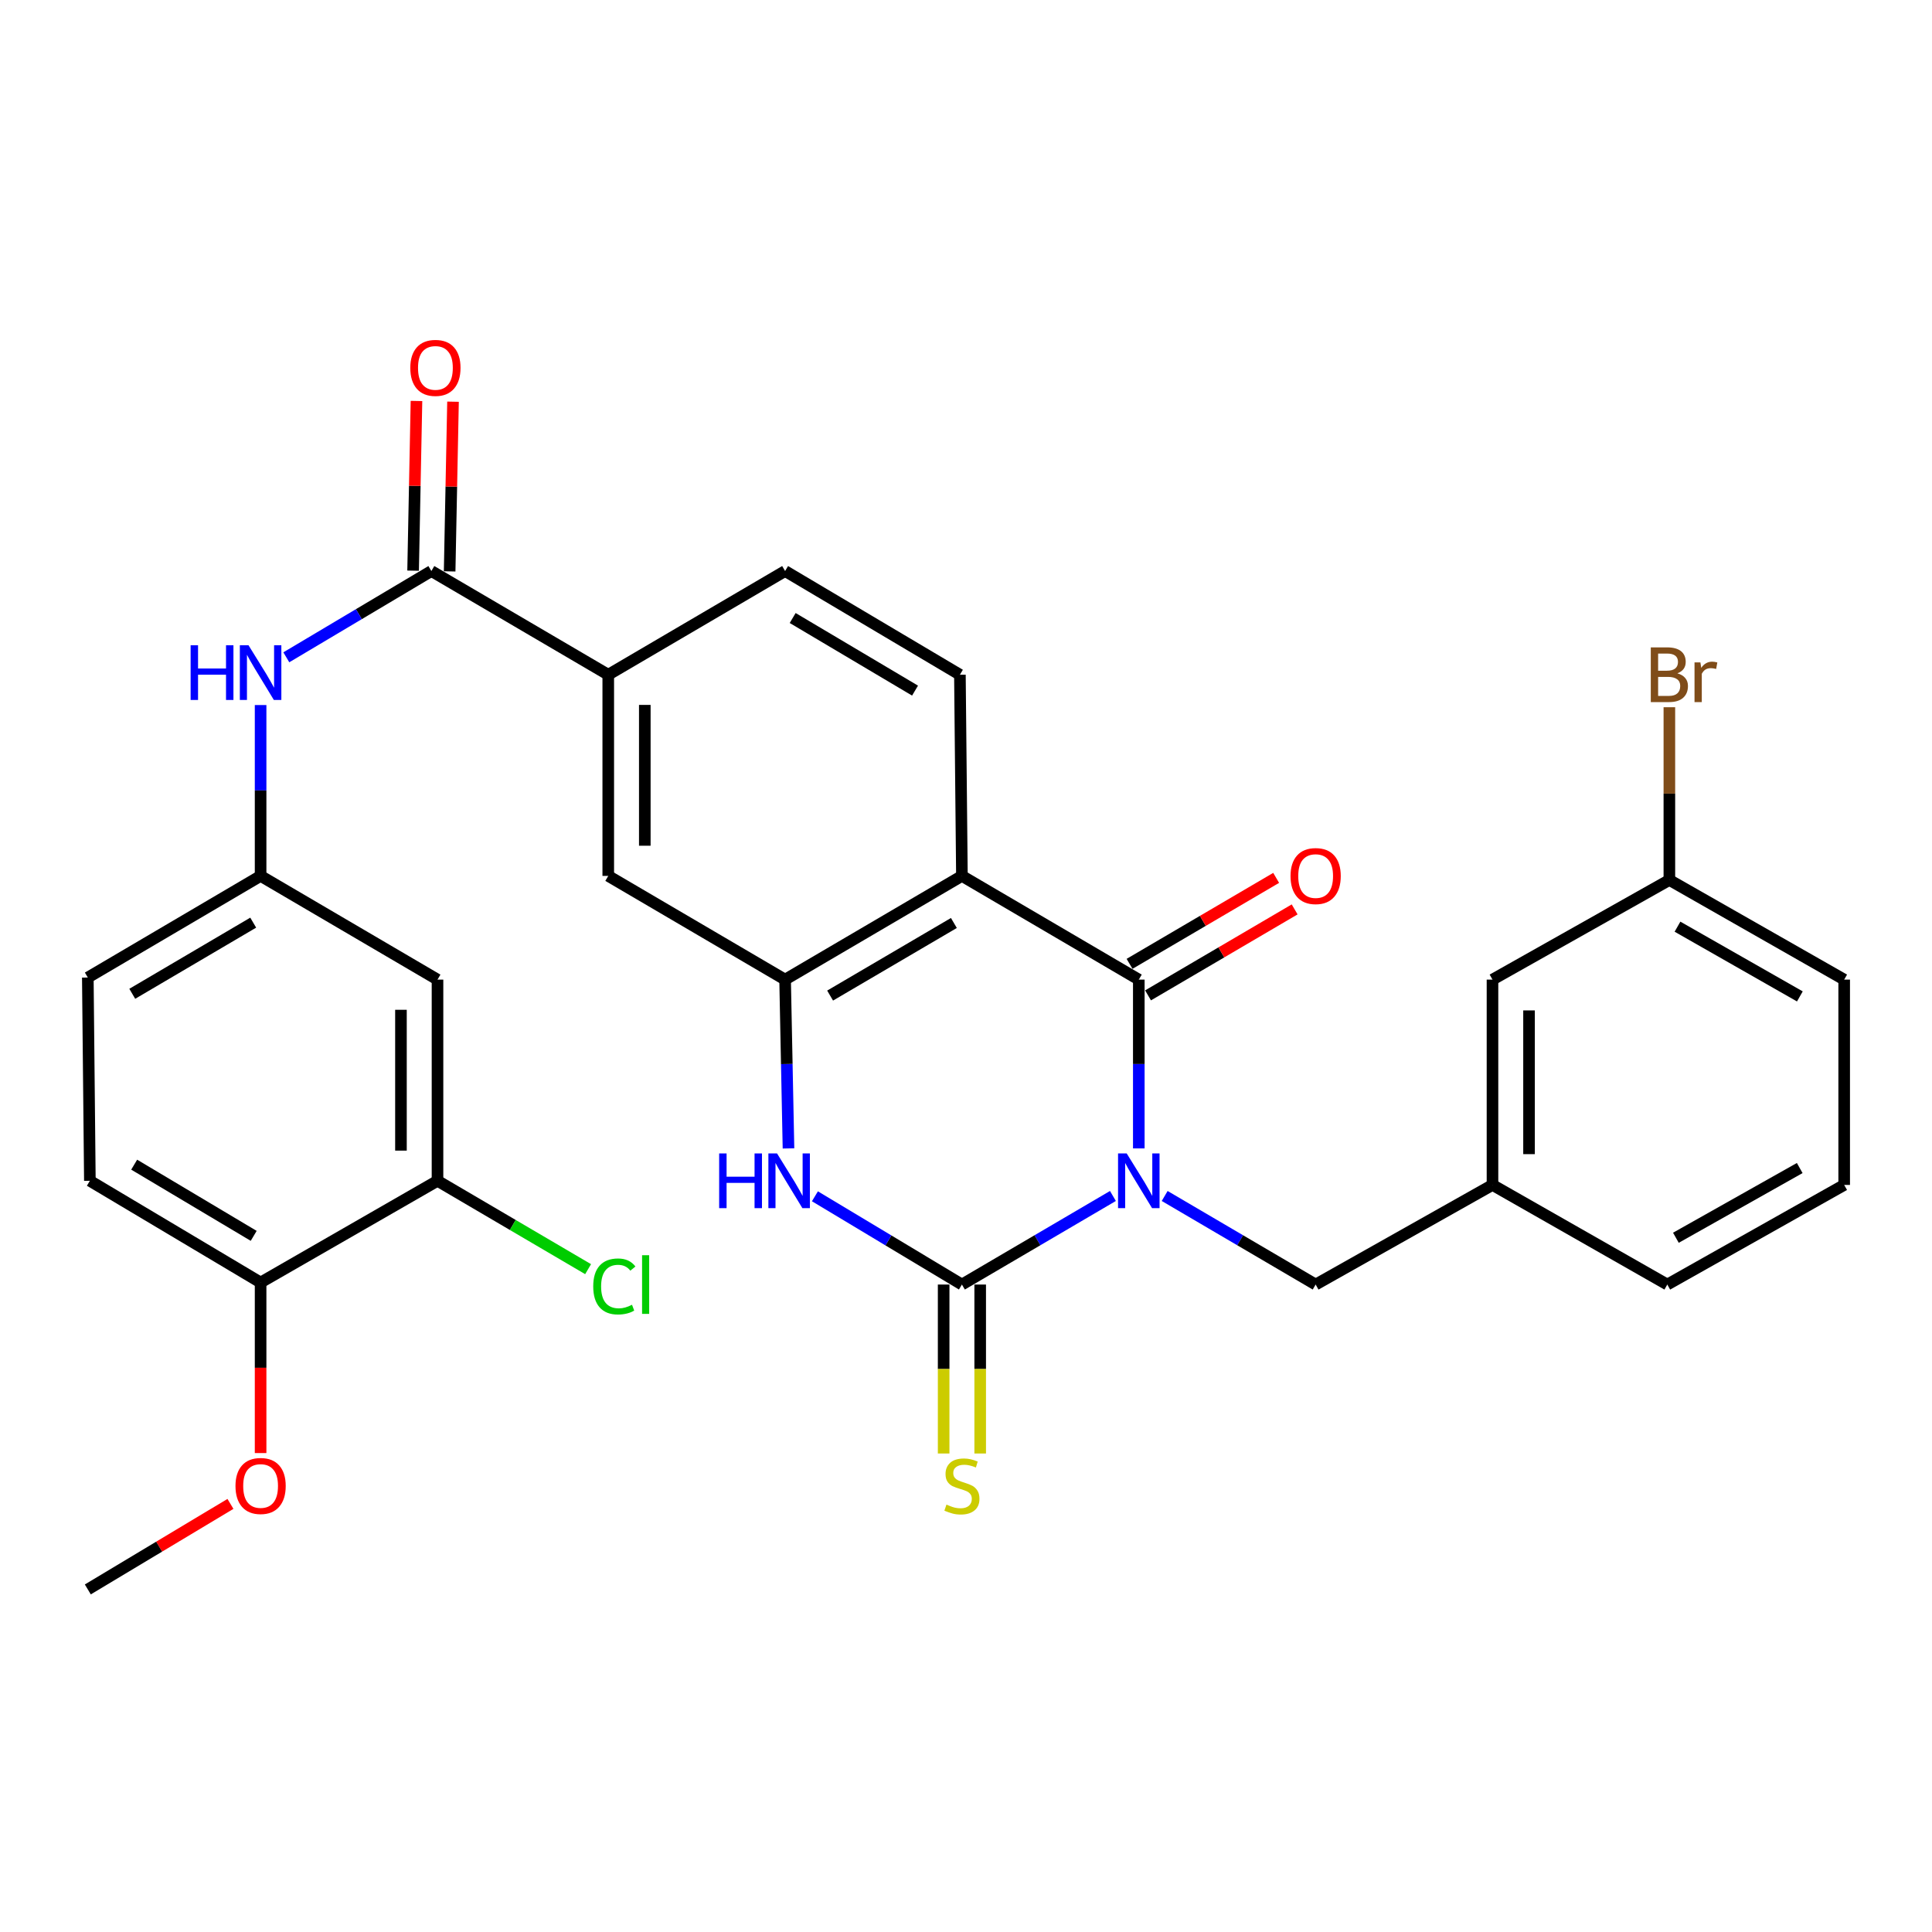 <?xml version='1.0' encoding='iso-8859-1'?>
<svg version='1.1' baseProfile='full'
              xmlns='http://www.w3.org/2000/svg'
                      xmlns:rdkit='http://www.rdkit.org/xml'
                      xmlns:xlink='http://www.w3.org/1999/xlink'
                  xml:space='preserve'
width='1000px' height='1000px' viewBox='0 0 1000 1000'>
<!-- END OF HEADER -->
<rect style='opacity:1.0;fill:#FFFFFF;stroke:none' width='1000' height='1000' x='0' y='0'> </rect>
<path class='bond-0' d='M 576.049,619.035 L 536.968,641.957' style='fill:none;fill-rule:evenodd;stroke:#0000FF;stroke-width:6px;stroke-linecap:butt;stroke-linejoin:miter;stroke-opacity:1' />
<path class='bond-0' d='M 536.968,641.957 L 497.888,664.88' style='fill:none;fill-rule:evenodd;stroke:#000000;stroke-width:6px;stroke-linecap:butt;stroke-linejoin:miter;stroke-opacity:1' />
<path class='bond-1' d='M 589.442,594.415 L 589.442,550.73' style='fill:none;fill-rule:evenodd;stroke:#0000FF;stroke-width:6px;stroke-linecap:butt;stroke-linejoin:miter;stroke-opacity:1' />
<path class='bond-1' d='M 589.442,550.73 L 589.442,507.045' style='fill:none;fill-rule:evenodd;stroke:#000000;stroke-width:6px;stroke-linecap:butt;stroke-linejoin:miter;stroke-opacity:1' />
<path class='bond-6' d='M 602.835,619.036 L 641.905,641.958' style='fill:none;fill-rule:evenodd;stroke:#0000FF;stroke-width:6px;stroke-linecap:butt;stroke-linejoin:miter;stroke-opacity:1' />
<path class='bond-6' d='M 641.905,641.958 L 680.975,664.88' style='fill:none;fill-rule:evenodd;stroke:#000000;stroke-width:6px;stroke-linecap:butt;stroke-linejoin:miter;stroke-opacity:1' />
<path class='bond-3' d='M 497.888,664.88 L 459.846,642.037' style='fill:none;fill-rule:evenodd;stroke:#000000;stroke-width:6px;stroke-linecap:butt;stroke-linejoin:miter;stroke-opacity:1' />
<path class='bond-3' d='M 459.846,642.037 L 421.804,619.194' style='fill:none;fill-rule:evenodd;stroke:#0000FF;stroke-width:6px;stroke-linecap:butt;stroke-linejoin:miter;stroke-opacity:1' />
<path class='bond-11' d='M 488.43,664.88 L 488.43,708.605' style='fill:none;fill-rule:evenodd;stroke:#000000;stroke-width:6px;stroke-linecap:butt;stroke-linejoin:miter;stroke-opacity:1' />
<path class='bond-11' d='M 488.43,708.605 L 488.43,752.331' style='fill:none;fill-rule:evenodd;stroke:#CCCC00;stroke-width:6px;stroke-linecap:butt;stroke-linejoin:miter;stroke-opacity:1' />
<path class='bond-11' d='M 507.346,664.88 L 507.346,708.605' style='fill:none;fill-rule:evenodd;stroke:#000000;stroke-width:6px;stroke-linecap:butt;stroke-linejoin:miter;stroke-opacity:1' />
<path class='bond-11' d='M 507.346,708.605 L 507.346,752.331' style='fill:none;fill-rule:evenodd;stroke:#CCCC00;stroke-width:6px;stroke-linecap:butt;stroke-linejoin:miter;stroke-opacity:1' />
<path class='bond-2' d='M 589.442,507.045 L 497.888,453.365' style='fill:none;fill-rule:evenodd;stroke:#000000;stroke-width:6px;stroke-linecap:butt;stroke-linejoin:miter;stroke-opacity:1' />
<path class='bond-14' d='M 594.227,515.204 L 632.167,492.954' style='fill:none;fill-rule:evenodd;stroke:#000000;stroke-width:6px;stroke-linecap:butt;stroke-linejoin:miter;stroke-opacity:1' />
<path class='bond-14' d='M 632.167,492.954 L 670.107,470.703' style='fill:none;fill-rule:evenodd;stroke:#FF0000;stroke-width:6px;stroke-linecap:butt;stroke-linejoin:miter;stroke-opacity:1' />
<path class='bond-14' d='M 584.657,498.886 L 622.598,476.636' style='fill:none;fill-rule:evenodd;stroke:#000000;stroke-width:6px;stroke-linecap:butt;stroke-linejoin:miter;stroke-opacity:1' />
<path class='bond-14' d='M 622.598,476.636 L 660.538,454.386' style='fill:none;fill-rule:evenodd;stroke:#FF0000;stroke-width:6px;stroke-linecap:butt;stroke-linejoin:miter;stroke-opacity:1' />
<path class='bond-4' d='M 497.888,453.365 L 406.365,507.045' style='fill:none;fill-rule:evenodd;stroke:#000000;stroke-width:6px;stroke-linecap:butt;stroke-linejoin:miter;stroke-opacity:1' />
<path class='bond-4' d='M 493.729,477.734 L 429.663,515.31' style='fill:none;fill-rule:evenodd;stroke:#000000;stroke-width:6px;stroke-linecap:butt;stroke-linejoin:miter;stroke-opacity:1' />
<path class='bond-10' d='M 497.888,453.365 L 496.847,349.242' style='fill:none;fill-rule:evenodd;stroke:#000000;stroke-width:6px;stroke-linecap:butt;stroke-linejoin:miter;stroke-opacity:1' />
<path class='bond-31' d='M 408.12,594.415 L 407.242,550.73' style='fill:none;fill-rule:evenodd;stroke:#0000FF;stroke-width:6px;stroke-linecap:butt;stroke-linejoin:miter;stroke-opacity:1' />
<path class='bond-31' d='M 407.242,550.73 L 406.365,507.045' style='fill:none;fill-rule:evenodd;stroke:#000000;stroke-width:6px;stroke-linecap:butt;stroke-linejoin:miter;stroke-opacity:1' />
<path class='bond-9' d='M 406.365,507.045 L 314.832,453.365' style='fill:none;fill-rule:evenodd;stroke:#000000;stroke-width:6px;stroke-linecap:butt;stroke-linejoin:miter;stroke-opacity:1' />
<path class='bond-5' d='M 223.277,295.562 L 314.832,349.242' style='fill:none;fill-rule:evenodd;stroke:#000000;stroke-width:6px;stroke-linecap:butt;stroke-linejoin:miter;stroke-opacity:1' />
<path class='bond-7' d='M 223.277,295.562 L 185.737,317.891' style='fill:none;fill-rule:evenodd;stroke:#000000;stroke-width:6px;stroke-linecap:butt;stroke-linejoin:miter;stroke-opacity:1' />
<path class='bond-7' d='M 185.737,317.891 L 148.197,340.221' style='fill:none;fill-rule:evenodd;stroke:#0000FF;stroke-width:6px;stroke-linecap:butt;stroke-linejoin:miter;stroke-opacity:1' />
<path class='bond-17' d='M 232.733,295.75 L 233.606,251.832' style='fill:none;fill-rule:evenodd;stroke:#000000;stroke-width:6px;stroke-linecap:butt;stroke-linejoin:miter;stroke-opacity:1' />
<path class='bond-17' d='M 233.606,251.832 L 234.479,207.915' style='fill:none;fill-rule:evenodd;stroke:#FF0000;stroke-width:6px;stroke-linecap:butt;stroke-linejoin:miter;stroke-opacity:1' />
<path class='bond-17' d='M 213.821,295.374 L 214.694,251.456' style='fill:none;fill-rule:evenodd;stroke:#000000;stroke-width:6px;stroke-linecap:butt;stroke-linejoin:miter;stroke-opacity:1' />
<path class='bond-17' d='M 214.694,251.456 L 215.567,207.539' style='fill:none;fill-rule:evenodd;stroke:#FF0000;stroke-width:6px;stroke-linecap:butt;stroke-linejoin:miter;stroke-opacity:1' />
<path class='bond-19' d='M 680.975,664.88 L 772.509,613.322' style='fill:none;fill-rule:evenodd;stroke:#000000;stroke-width:6px;stroke-linecap:butt;stroke-linejoin:miter;stroke-opacity:1' />
<path class='bond-15' d='M 134.886,364.929 L 134.886,409.147' style='fill:none;fill-rule:evenodd;stroke:#0000FF;stroke-width:6px;stroke-linecap:butt;stroke-linejoin:miter;stroke-opacity:1' />
<path class='bond-15' d='M 134.886,409.147 L 134.886,453.365' style='fill:none;fill-rule:evenodd;stroke:#000000;stroke-width:6px;stroke-linecap:butt;stroke-linejoin:miter;stroke-opacity:1' />
<path class='bond-8' d='M 314.832,349.242 L 406.365,295.562' style='fill:none;fill-rule:evenodd;stroke:#000000;stroke-width:6px;stroke-linecap:butt;stroke-linejoin:miter;stroke-opacity:1' />
<path class='bond-32' d='M 314.832,349.242 L 314.832,453.365' style='fill:none;fill-rule:evenodd;stroke:#000000;stroke-width:6px;stroke-linecap:butt;stroke-linejoin:miter;stroke-opacity:1' />
<path class='bond-32' d='M 333.748,364.86 L 333.748,437.747' style='fill:none;fill-rule:evenodd;stroke:#000000;stroke-width:6px;stroke-linecap:butt;stroke-linejoin:miter;stroke-opacity:1' />
<path class='bond-18' d='M 496.847,349.242 L 406.365,295.562' style='fill:none;fill-rule:evenodd;stroke:#000000;stroke-width:6px;stroke-linecap:butt;stroke-linejoin:miter;stroke-opacity:1' />
<path class='bond-18' d='M 473.623,357.459 L 410.286,319.883' style='fill:none;fill-rule:evenodd;stroke:#000000;stroke-width:6px;stroke-linecap:butt;stroke-linejoin:miter;stroke-opacity:1' />
<path class='bond-12' d='M 226.451,611.179 L 226.451,507.045' style='fill:none;fill-rule:evenodd;stroke:#000000;stroke-width:6px;stroke-linecap:butt;stroke-linejoin:miter;stroke-opacity:1' />
<path class='bond-12' d='M 207.535,595.559 L 207.535,522.665' style='fill:none;fill-rule:evenodd;stroke:#000000;stroke-width:6px;stroke-linecap:butt;stroke-linejoin:miter;stroke-opacity:1' />
<path class='bond-21' d='M 226.451,611.179 L 265.426,634.047' style='fill:none;fill-rule:evenodd;stroke:#000000;stroke-width:6px;stroke-linecap:butt;stroke-linejoin:miter;stroke-opacity:1' />
<path class='bond-21' d='M 265.426,634.047 L 304.401,656.916' style='fill:none;fill-rule:evenodd;stroke:#00CC00;stroke-width:6px;stroke-linecap:butt;stroke-linejoin:miter;stroke-opacity:1' />
<path class='bond-34' d='M 226.451,611.179 L 134.886,663.829' style='fill:none;fill-rule:evenodd;stroke:#000000;stroke-width:6px;stroke-linecap:butt;stroke-linejoin:miter;stroke-opacity:1' />
<path class='bond-13' d='M 226.451,507.045 L 134.886,453.365' style='fill:none;fill-rule:evenodd;stroke:#000000;stroke-width:6px;stroke-linecap:butt;stroke-linejoin:miter;stroke-opacity:1' />
<path class='bond-23' d='M 134.886,453.365 L 45.455,505.973' style='fill:none;fill-rule:evenodd;stroke:#000000;stroke-width:6px;stroke-linecap:butt;stroke-linejoin:miter;stroke-opacity:1' />
<path class='bond-23' d='M 131.062,477.561 L 68.46,514.386' style='fill:none;fill-rule:evenodd;stroke:#000000;stroke-width:6px;stroke-linecap:butt;stroke-linejoin:miter;stroke-opacity:1' />
<path class='bond-16' d='M 134.886,663.829 L 46.516,611.179' style='fill:none;fill-rule:evenodd;stroke:#000000;stroke-width:6px;stroke-linecap:butt;stroke-linejoin:miter;stroke-opacity:1' />
<path class='bond-16' d='M 131.313,639.681 L 69.453,602.826' style='fill:none;fill-rule:evenodd;stroke:#000000;stroke-width:6px;stroke-linecap:butt;stroke-linejoin:miter;stroke-opacity:1' />
<path class='bond-26' d='M 134.886,663.829 L 134.886,707.967' style='fill:none;fill-rule:evenodd;stroke:#000000;stroke-width:6px;stroke-linecap:butt;stroke-linejoin:miter;stroke-opacity:1' />
<path class='bond-26' d='M 134.886,707.967 L 134.886,752.105' style='fill:none;fill-rule:evenodd;stroke:#FF0000;stroke-width:6px;stroke-linecap:butt;stroke-linejoin:miter;stroke-opacity:1' />
<path class='bond-22' d='M 772.509,613.322 L 772.509,507.045' style='fill:none;fill-rule:evenodd;stroke:#000000;stroke-width:6px;stroke-linecap:butt;stroke-linejoin:miter;stroke-opacity:1' />
<path class='bond-22' d='M 791.425,597.381 L 791.425,522.987' style='fill:none;fill-rule:evenodd;stroke:#000000;stroke-width:6px;stroke-linecap:butt;stroke-linejoin:miter;stroke-opacity:1' />
<path class='bond-28' d='M 772.509,613.322 L 862.991,664.88' style='fill:none;fill-rule:evenodd;stroke:#000000;stroke-width:6px;stroke-linecap:butt;stroke-linejoin:miter;stroke-opacity:1' />
<path class='bond-20' d='M 46.516,611.179 L 45.455,505.973' style='fill:none;fill-rule:evenodd;stroke:#000000;stroke-width:6px;stroke-linecap:butt;stroke-linejoin:miter;stroke-opacity:1' />
<path class='bond-24' d='M 772.509,507.045 L 864.063,455.477' style='fill:none;fill-rule:evenodd;stroke:#000000;stroke-width:6px;stroke-linecap:butt;stroke-linejoin:miter;stroke-opacity:1' />
<path class='bond-25' d='M 864.063,455.477 L 864.063,410.768' style='fill:none;fill-rule:evenodd;stroke:#000000;stroke-width:6px;stroke-linecap:butt;stroke-linejoin:miter;stroke-opacity:1' />
<path class='bond-25' d='M 864.063,410.768 L 864.063,366.058' style='fill:none;fill-rule:evenodd;stroke:#7F4C19;stroke-width:6px;stroke-linecap:butt;stroke-linejoin:miter;stroke-opacity:1' />
<path class='bond-33' d='M 864.063,455.477 L 954.545,507.045' style='fill:none;fill-rule:evenodd;stroke:#000000;stroke-width:6px;stroke-linecap:butt;stroke-linejoin:miter;stroke-opacity:1' />
<path class='bond-33' d='M 868.269,479.647 L 931.607,515.744' style='fill:none;fill-rule:evenodd;stroke:#000000;stroke-width:6px;stroke-linecap:butt;stroke-linejoin:miter;stroke-opacity:1' />
<path class='bond-30' d='M 119.279,778.414 L 82.367,800.548' style='fill:none;fill-rule:evenodd;stroke:#FF0000;stroke-width:6px;stroke-linecap:butt;stroke-linejoin:miter;stroke-opacity:1' />
<path class='bond-30' d='M 82.367,800.548 L 45.455,822.683' style='fill:none;fill-rule:evenodd;stroke:#000000;stroke-width:6px;stroke-linecap:butt;stroke-linejoin:miter;stroke-opacity:1' />
<path class='bond-27' d='M 954.545,613.322 L 862.991,664.88' style='fill:none;fill-rule:evenodd;stroke:#000000;stroke-width:6px;stroke-linecap:butt;stroke-linejoin:miter;stroke-opacity:1' />
<path class='bond-27' d='M 931.531,604.574 L 867.442,640.664' style='fill:none;fill-rule:evenodd;stroke:#000000;stroke-width:6px;stroke-linecap:butt;stroke-linejoin:miter;stroke-opacity:1' />
<path class='bond-29' d='M 954.545,613.322 L 954.545,507.045' style='fill:none;fill-rule:evenodd;stroke:#000000;stroke-width:6px;stroke-linecap:butt;stroke-linejoin:miter;stroke-opacity:1' />
<path  class='atom-0' d='M 583.182 597.019
L 592.462 612.019
Q 593.382 613.499, 594.862 616.179
Q 596.342 618.859, 596.422 619.019
L 596.422 597.019
L 600.182 597.019
L 600.182 625.339
L 596.302 625.339
L 586.342 608.939
Q 585.182 607.019, 583.942 604.819
Q 582.742 602.619, 582.382 601.939
L 582.382 625.339
L 578.702 625.339
L 578.702 597.019
L 583.182 597.019
' fill='#0000FF'/>
<path  class='atom-4' d='M 372.236 597.019
L 376.076 597.019
L 376.076 609.059
L 390.556 609.059
L 390.556 597.019
L 394.396 597.019
L 394.396 625.339
L 390.556 625.339
L 390.556 612.259
L 376.076 612.259
L 376.076 625.339
L 372.236 625.339
L 372.236 597.019
' fill='#0000FF'/>
<path  class='atom-4' d='M 402.196 597.019
L 411.476 612.019
Q 412.396 613.499, 413.876 616.179
Q 415.356 618.859, 415.436 619.019
L 415.436 597.019
L 419.196 597.019
L 419.196 625.339
L 415.316 625.339
L 405.356 608.939
Q 404.196 607.019, 402.956 604.819
Q 401.756 602.619, 401.396 601.939
L 401.396 625.339
L 397.716 625.339
L 397.716 597.019
L 402.196 597.019
' fill='#0000FF'/>
<path  class='atom-8' d='M 98.666 333.979
L 102.506 333.979
L 102.506 346.019
L 116.986 346.019
L 116.986 333.979
L 120.826 333.979
L 120.826 362.299
L 116.986 362.299
L 116.986 349.219
L 102.506 349.219
L 102.506 362.299
L 98.666 362.299
L 98.666 333.979
' fill='#0000FF'/>
<path  class='atom-8' d='M 128.626 333.979
L 137.906 348.979
Q 138.826 350.459, 140.306 353.139
Q 141.786 355.819, 141.866 355.979
L 141.866 333.979
L 145.626 333.979
L 145.626 362.299
L 141.746 362.299
L 131.786 345.899
Q 130.626 343.979, 129.386 341.779
Q 128.186 339.579, 127.826 338.899
L 127.826 362.299
L 124.146 362.299
L 124.146 333.979
L 128.626 333.979
' fill='#0000FF'/>
<path  class='atom-12' d='M 489.888 778.775
Q 490.208 778.895, 491.528 779.455
Q 492.848 780.015, 494.288 780.375
Q 495.768 780.695, 497.208 780.695
Q 499.888 780.695, 501.448 779.415
Q 503.008 778.095, 503.008 775.815
Q 503.008 774.255, 502.208 773.295
Q 501.448 772.335, 500.248 771.815
Q 499.048 771.295, 497.048 770.695
Q 494.528 769.935, 493.008 769.215
Q 491.528 768.495, 490.448 766.975
Q 489.408 765.455, 489.408 762.895
Q 489.408 759.335, 491.808 757.135
Q 494.248 754.935, 499.048 754.935
Q 502.328 754.935, 506.048 756.495
L 505.128 759.575
Q 501.728 758.175, 499.168 758.175
Q 496.408 758.175, 494.888 759.335
Q 493.368 760.455, 493.408 762.415
Q 493.408 763.935, 494.168 764.855
Q 494.968 765.775, 496.088 766.295
Q 497.248 766.815, 499.168 767.415
Q 501.728 768.215, 503.248 769.015
Q 504.768 769.815, 505.848 771.455
Q 506.968 773.055, 506.968 775.815
Q 506.968 779.735, 504.328 781.855
Q 501.728 783.935, 497.368 783.935
Q 494.848 783.935, 492.928 783.375
Q 491.048 782.855, 488.808 781.935
L 489.888 778.775
' fill='#CCCC00'/>
<path  class='atom-15' d='M 667.975 453.445
Q 667.975 446.645, 671.335 442.845
Q 674.695 439.045, 680.975 439.045
Q 687.255 439.045, 690.615 442.845
Q 693.975 446.645, 693.975 453.445
Q 693.975 460.325, 690.575 464.245
Q 687.175 468.125, 680.975 468.125
Q 674.735 468.125, 671.335 464.245
Q 667.975 460.365, 667.975 453.445
M 680.975 464.925
Q 685.295 464.925, 687.615 462.045
Q 689.975 459.125, 689.975 453.445
Q 689.975 447.885, 687.615 445.085
Q 685.295 442.245, 680.975 442.245
Q 676.655 442.245, 674.295 445.045
Q 671.975 447.845, 671.975 453.445
Q 671.975 459.165, 674.295 462.045
Q 676.655 464.925, 680.975 464.925
' fill='#FF0000'/>
<path  class='atom-18' d='M 212.368 190.416
Q 212.368 183.616, 215.728 179.816
Q 219.088 176.016, 225.368 176.016
Q 231.648 176.016, 235.008 179.816
Q 238.368 183.616, 238.368 190.416
Q 238.368 197.296, 234.968 201.216
Q 231.568 205.096, 225.368 205.096
Q 219.128 205.096, 215.728 201.216
Q 212.368 197.336, 212.368 190.416
M 225.368 201.896
Q 229.688 201.896, 232.008 199.016
Q 234.368 196.096, 234.368 190.416
Q 234.368 184.856, 232.008 182.056
Q 229.688 179.216, 225.368 179.216
Q 221.048 179.216, 218.688 182.016
Q 216.368 184.816, 216.368 190.416
Q 216.368 196.136, 218.688 199.016
Q 221.048 201.896, 225.368 201.896
' fill='#FF0000'/>
<path  class='atom-22' d='M 307.054 665.86
Q 307.054 658.82, 310.334 655.14
Q 313.654 651.42, 319.934 651.42
Q 325.774 651.42, 328.894 655.54
L 326.254 657.7
Q 323.974 654.7, 319.934 654.7
Q 315.654 654.7, 313.374 657.58
Q 311.134 660.42, 311.134 665.86
Q 311.134 671.46, 313.454 674.34
Q 315.814 677.22, 320.374 677.22
Q 323.494 677.22, 327.134 675.34
L 328.254 678.34
Q 326.774 679.3, 324.534 679.86
Q 322.294 680.42, 319.814 680.42
Q 313.654 680.42, 310.334 676.66
Q 307.054 672.9, 307.054 665.86
' fill='#00CC00'/>
<path  class='atom-22' d='M 332.334 649.7
L 336.014 649.7
L 336.014 680.06
L 332.334 680.06
L 332.334 649.7
' fill='#00CC00'/>
<path  class='atom-26' d='M 868.203 348.522
Q 870.923 349.282, 872.283 350.962
Q 873.683 352.602, 873.683 355.042
Q 873.683 358.962, 871.163 361.202
Q 868.683 363.402, 863.963 363.402
L 854.443 363.402
L 854.443 335.082
L 862.803 335.082
Q 867.643 335.082, 870.083 337.042
Q 872.523 339.002, 872.523 342.602
Q 872.523 346.882, 868.203 348.522
M 858.243 338.282
L 858.243 347.162
L 862.803 347.162
Q 865.603 347.162, 867.043 346.042
Q 868.523 344.882, 868.523 342.602
Q 868.523 338.282, 862.803 338.282
L 858.243 338.282
M 863.963 360.202
Q 866.723 360.202, 868.203 358.882
Q 869.683 357.562, 869.683 355.042
Q 869.683 352.722, 868.043 351.562
Q 866.443 350.362, 863.363 350.362
L 858.243 350.362
L 858.243 360.202
L 863.963 360.202
' fill='#7F4C19'/>
<path  class='atom-26' d='M 880.123 342.842
L 880.563 345.682
Q 882.723 342.482, 886.243 342.482
Q 887.363 342.482, 888.883 342.882
L 888.283 346.242
Q 886.563 345.842, 885.603 345.842
Q 883.923 345.842, 882.803 346.522
Q 881.723 347.162, 880.843 348.722
L 880.843 363.402
L 877.083 363.402
L 877.083 342.842
L 880.123 342.842
' fill='#7F4C19'/>
<path  class='atom-27' d='M 121.886 769.135
Q 121.886 762.335, 125.246 758.535
Q 128.606 754.735, 134.886 754.735
Q 141.166 754.735, 144.526 758.535
Q 147.886 762.335, 147.886 769.135
Q 147.886 776.015, 144.486 779.935
Q 141.086 783.815, 134.886 783.815
Q 128.646 783.815, 125.246 779.935
Q 121.886 776.055, 121.886 769.135
M 134.886 780.615
Q 139.206 780.615, 141.526 777.735
Q 143.886 774.815, 143.886 769.135
Q 143.886 763.575, 141.526 760.775
Q 139.206 757.935, 134.886 757.935
Q 130.566 757.935, 128.206 760.735
Q 125.886 763.535, 125.886 769.135
Q 125.886 774.855, 128.206 777.735
Q 130.566 780.615, 134.886 780.615
' fill='#FF0000'/>
</svg>
